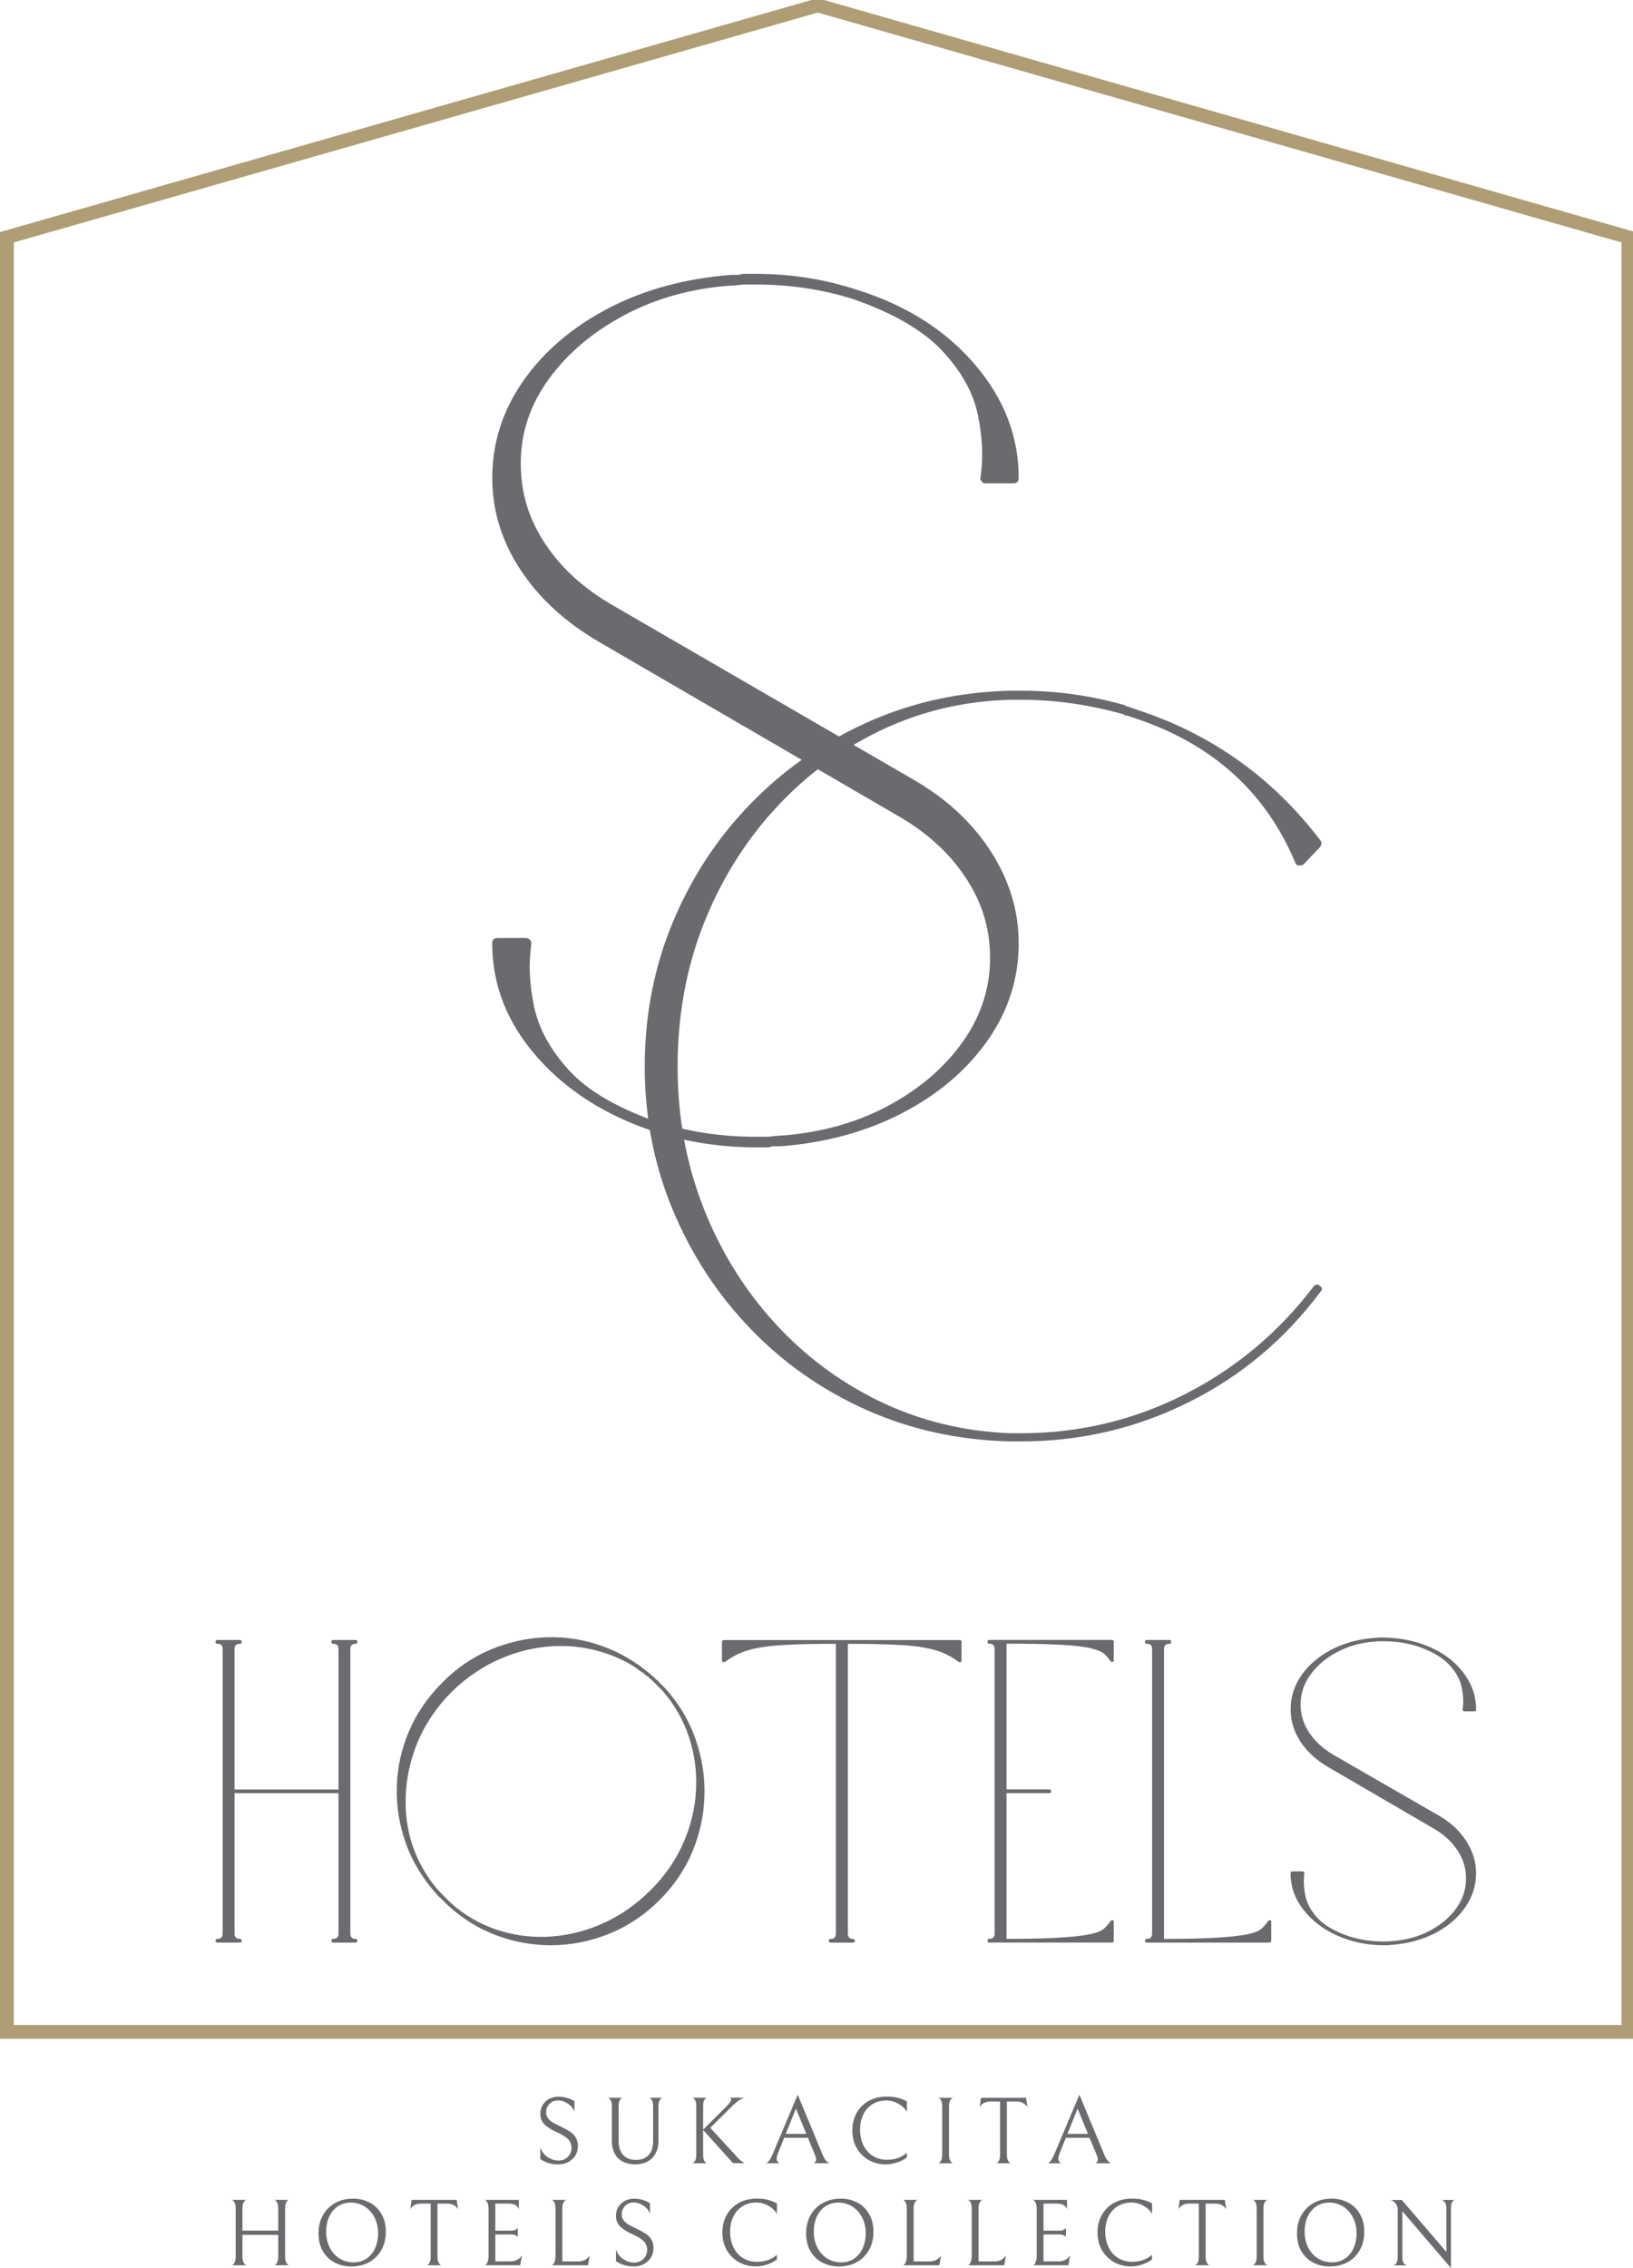 <?xml version="1.0" encoding="UTF-8"?>
<svg id="Calque_1" xmlns="http://www.w3.org/2000/svg" xmlns:xlink="http://www.w3.org/1999/xlink" viewBox="0 0 354.62 492.35">
  <defs>
    <style>
      .cls-1 {
        stroke: #af9d76;
        stroke-miterlimit: 5.41;
        stroke-width: 6px;
      }

      .cls-1, .cls-2 {
        fill: none;
      }

      .cls-3 {
        fill: #6a6a6f;
      }

      .cls-4 {
        clip-path: url(#clippath-1);
      }

      .cls-5 {
        clip-path: url(#clippath);
      }
    </style>
    <clipPath id="clippath">
      <rect class="cls-2" width="354.62" height="442.6"/>
    </clipPath>
    <clipPath id="clippath-1">
      <polygon class="cls-2" points="0 50.38 0 442.6 355.13 442.6 355.13 50.38 177.57 -.39 0 50.38"/>
    </clipPath>
  </defs>
  <g class="cls-5">
    <g class="cls-4">
      <path class="cls-1" d="M0,50.37v392.23h355.13V50.37L177.57-.39,0,50.37Z"/>
    </g>
  </g>
  <path class="cls-3" d="M115.15,204.08c.15.16.23.46.23.92-.61,4.13-.42,8.6.58,13.42,1,4.82,3.53,9.45,7.58,13.9,4.05,4.43,10.44,8.18,19.17,11.25,6.88,2.14,13.98,3.21,21.33,3.21h2.77c1.22-.16,2.06-.23,2.52-.23,8.72-.61,16.52-2.75,23.4-6.42,6.89-3.68,12.32-8.31,16.29-13.9,3.98-5.58,5.98-11.67,5.98-18.25s-1.77-12.09-5.29-17.44c-3.52-5.36-8.48-9.88-14.9-13.54l-64.73-37.65c-7.35-4.29-13.05-9.53-17.1-15.73-4.06-6.19-6.08-12.81-6.08-19.85,0-7.65,2.26-14.69,6.77-21.13,4.51-6.43,10.67-11.67,18.48-15.73,7.8-4.05,16.68-6.46,26.63-7.23h1.15c.46,0,.92-.07,1.38-.23h2.75c7.65,0,15,1.16,22.04,3.46,10.71,3.36,19.23,8.76,25.58,16.19,6.36,7.42,9.54,15.64,9.54,24.67,0,.77-.39,1.15-1.15,1.15h-6.21c-.31,0-.54-.15-.69-.46-.31-.3-.39-.61-.23-.92.61-4.14.42-8.61-.58-13.44-.99-4.82-3.55-9.44-7.69-13.88-4.13-4.44-10.55-8.19-19.27-11.25-6.74-2.14-13.85-3.21-21.35-3.21h-2.52c-1.22.16-2.14.23-2.75.23-8.57.61-16.3,2.75-23.19,6.42-6.89,3.67-12.36,8.3-16.42,13.9-4.06,5.58-6.08,11.67-6.08,18.25s1.76,12.08,5.27,17.44c3.53,5.36,8.51,9.88,14.94,13.54l64.96,37.65c7.19,4.13,12.82,9.33,16.88,15.6,4.05,6.28,6.08,12.94,6.08,19.98,0,7.66-2.26,14.7-6.77,21.13-4.52,6.42-10.68,11.66-18.48,15.71-7.81,4.06-16.6,6.46-26.4,7.23h-1.38c-.46,0-.84.07-1.15.23h-3c-7.66,0-14.99-1.15-22.02-3.44-10.57-3.51-19.07-8.94-25.5-16.29-6.42-7.34-9.63-15.53-9.63-24.56,0-.76.38-1.15,1.15-1.15h6.19c.3,0,.61.16.92.46Z"/>
  <path class="cls-3" d="M286.82,280.34c-7.77,10.41-17.35,18.44-28.75,24.1-11.39,5.66-23.54,8.48-36.44,8.48h-2.19c-11.2-.27-21.6-2.53-31.21-6.81-9.61-4.28-18.01-10.14-25.19-17.58-7.18-7.44-12.81-16.03-16.9-25.77-4.08-9.75-6.13-20.16-6.13-31.23s2.04-21.66,6.13-31.4c4.08-9.75,9.71-18.31,16.9-25.69,7.18-7.38,15.57-13.23,25.19-17.58,9.61-4.34,20.01-6.65,31.21-6.92h2.19c7.76,0,15.33,1.06,22.71,3.17,0,0,.03.04.1.1.07.06.1.08.1.08.53.14,1.11.33,1.77.58l.6.21c16.19,5.27,29.49,14.75,39.9,28.46.26.39.2.85-.19,1.38l-3.56,3.75c-.27.14-.53.21-.79.21h-.19c-.41,0-.67-.2-.79-.6-6.46-15.4-18.12-25.88-34.98-31.42l-.58-.19c-.67-.26-1.2-.4-1.58-.4,0-.14-.07-.21-.21-.21-7.38-2.09-14.81-3.15-22.31-3.15h-2.19c-10.14.27-19.59,2.51-28.35,6.73-8.75,4.21-16.42,9.94-23,17.19-6.58,7.24-11.72,15.6-15.42,25.08-3.68,9.47-5.52,19.68-5.52,30.6s1.84,20.95,5.52,30.44c3.69,9.47,8.83,17.83,15.42,25.08s14.25,12.99,23,17.21c8.76,4.21,18.21,6.51,28.35,6.9h2.19c12.64,0,24.48-2.8,35.54-8.4,11.07-5.59,20.42-13.4,28.06-23.42.4-.53.86-.59,1.4-.19.53.39.59.79.19,1.19Z"/>
  <path class="cls-3" d="M47.22,420.91c.75,0,1.13-.38,1.13-1.15v-61.79c0-.75-.38-1.13-1.13-1.13-.28,0-.42-.13-.42-.4s.14-.42.42-.42h4.94c.21,0,.31.14.31.42s-.1.4-.31.4c-.82,0-1.23.38-1.23,1.13v30.5h22.58v-30.5c0-.75-.39-1.13-1.15-1.13-.27,0-.4-.13-.4-.4s.13-.42.4-.42h4.85c.26,0,.4.14.4.42s-.14.4-.4.4c-.75,0-1.13.38-1.13,1.13v61.79c0,.77.38,1.15,1.13,1.15.26,0,.4.14.4.4s-.14.4-.4.4h-4.85c-.27,0-.4-.14-.4-.4s.13-.4.4-.4c.76,0,1.15-.38,1.15-1.15v-30.48h-22.58v30.48c0,.77.41,1.15,1.23,1.15.21,0,.31.14.31.4s-.1.4-.31.4h-4.94c-.28,0-.42-.14-.42-.4s.14-.4.42-.4Z"/>
  <path class="cls-3" d="M144.42,366.47c2.97,3.29,5.17,6.95,6.58,10.96,1.43,4.02,2.09,8.11,1.98,12.29-.1,4.18-.96,8.23-2.58,12.15-1.61,3.91-4.01,7.45-7.19,10.63-3.24,3.24-6.91,5.68-11,7.33-4.1,1.64-8.31,2.46-12.63,2.46-3.99,0-7.91-.72-11.77-2.15-3.85-1.43-7.36-3.6-10.54-6.52l-1.71-1.69s-.09-.03-.15-.08c-.06-.05-.13-.13-.21-.21s-.16-.17-.21-.27l-.15-.17s-.02-.03-.04-.08c-.03-.05-.07-.08-.13-.08-2.97-3.34-5.16-7-6.56-10.96-1.41-3.96-2.05-8.01-1.94-12.17.11-4.15.98-8.17,2.63-12.04,1.65-3.89,4.07-7.42,7.25-10.6,3.13-3.18,6.64-5.57,10.54-7.19,3.92-1.63,7.95-2.51,12.1-2.65,4.15-.14,8.21.51,12.17,1.94,3.96,1.43,7.58,3.6,10.88,6.52.05.06.09.1.13.13.03.03.07.04.13.04l.17.15c.04.11.1.2.19.25.08.06.18.14.29.25,0,0,.03.02.08.06l1.69,1.71ZM95.65,410.87l2.19,2.19c.05.06.11.1.17.13.05.03.11.07.17.13.09.1.21.22.35.35.14.14.29.27.46.38,3.01,2.42,6.34,4.16,9.98,5.21,3.64,1.06,7.36,1.43,11.19,1.1,3.83-.33,7.55-1.33,11.17-3,3.61-1.68,6.9-4,9.88-6.96,3.07-3.01,5.44-6.4,7.1-10.15,1.68-3.75,2.63-7.6,2.83-11.56.22-3.97-.28-7.81-1.5-11.52-1.21-3.72-3.14-7.09-5.77-10.13l-2.19-2.19c-.11-.09-.22-.19-.33-.27-.1-.08-.2-.18-.31-.29-.11-.05-.19-.13-.23-.23-.28-.17-.55-.36-.81-.58-.22-.21-.36-.34-.42-.4-.16-.05-.37-.19-.65-.4-.11-.05-.22-.13-.33-.21-.1-.08-.2-.18-.31-.29-.06,0-.1-.01-.13-.04-.03-.03-.06-.07-.1-.13-2.43-1.55-5.04-2.72-7.81-3.5-2.78-.79-5.6-1.19-8.46-1.19-3.93,0-7.83.73-11.69,2.19-3.85,1.46-7.39,3.62-10.63,6.48l-.04.04s-.07.06-.13.1c-.43.39-.83.77-1.21,1.15s-.76.78-1.15,1.21c-3.33,3.67-5.73,7.75-7.19,12.25s-1.96,9.04-1.5,13.63,1.93,8.79,4.42,12.63c.05.06.1.14.15.25.17.27.36.56.58.88.15.17.28.33.4.5.11.16.24.34.4.56.22.27.42.51.58.73.15.16.28.29.4.4.05.11.21.3.48.56Z"/>
  <path class="cls-3" d="M157.03,360.81c-.17-.05-.25-.16-.25-.31v-4.04c0-.28.14-.42.42-.42h51.27c.22,0,.33.14.33.42v4.04c0,.16-.06.26-.17.31h-.42c-1.61-1.23-3.42-2.13-5.42-2.67-1.99-.54-4.47-.89-7.44-1.04-2.96-.17-6.7-.25-11.23-.25v62.92c0,.77.38,1.15,1.13,1.15.26,0,.4.14.4.4s-.14.4-.4.4h-4.94c-.21,0-.31-.14-.31-.4s.1-.4.31-.4c.8,0,1.21-.38,1.21-1.15v-62.92c-4.53,0-8.28.08-11.25.25-2.96.16-5.44.5-7.44,1.04-1.99.54-3.79,1.43-5.42,2.67h-.4Z"/>
  <path class="cls-3" d="M241.46,421.7h-26.6c-.28,0-.42-.14-.42-.4s.14-.4.42-.4c.75,0,1.13-.38,1.13-1.15v-61.79c0-.75-.38-1.13-1.13-1.13-.28,0-.42-.13-.42-.4s.14-.42.42-.42h26.6c.26,0,.4.14.4.42v4.04c0,.16-.08.26-.23.31h-.17c-.11,0-.22-.05-.31-.17-.39-.58-.84-1.1-1.35-1.56-.5-.46-1.45-.86-2.85-1.21-1.41-.36-3.55-.61-6.44-.77-2.89-.17-6.87-.25-11.94-.25v31.63h9.31c.26,0,.4.14.4.4,0,.28-.14.42-.4.42h-9.31v31.63c5.07,0,9.05-.09,11.94-.29,2.89-.19,5.03-.45,6.44-.77,1.4-.32,2.35-.72,2.85-1.21.51-.48.96-1,1.35-1.54.09-.21.26-.29.48-.25.15.06.23.2.23.42v4.04c0,.26-.14.4-.4.4Z"/>
  <path class="cls-3" d="M275.83,416.85c.15.11.23.25.23.42v4.04c0,.26-.14.4-.4.4h-26.6c-.28,0-.42-.14-.42-.4s.14-.4.42-.4c.75,0,1.13-.38,1.13-1.15v-61.79c0-.75-.38-1.13-1.13-1.13-.28,0-.42-.13-.42-.4s.14-.42.42-.42h4.94c.21,0,.31.14.31.42s-.1.4-.31.4c-.82,0-1.23.38-1.23,1.13v62.94c5.07,0,9.05-.09,11.94-.29,2.89-.19,5.03-.45,6.44-.77,1.4-.32,2.35-.72,2.85-1.21.51-.48.96-1,1.35-1.54.09-.21.26-.29.48-.25Z"/>
  <path class="cls-3" d="M283.17,406.43c.05.1.08.2.08.31-.21,1.46-.14,3.04.21,4.75.34,1.7,1.23,3.33,2.67,4.9,1.43,1.56,3.68,2.87,6.75,3.94,2.43.77,4.94,1.15,7.52,1.15h.9c.38-.06.69-.08.96-.08,3.08-.22,5.83-.98,8.25-2.27,2.43-1.29,4.34-2.92,5.75-4.88,1.4-1.97,2.1-4.11,2.1-6.44s-.63-4.26-1.88-6.15c-1.24-1.89-2.99-3.48-5.25-4.77l-22.79-13.27c-2.6-1.51-4.61-3.36-6.04-5.54-1.42-2.18-2.13-4.51-2.13-7,0-2.69.79-5.17,2.38-7.44,1.59-2.26,3.77-4.11,6.52-5.54,2.75-1.43,5.88-2.28,9.38-2.54.17,0,.44-.03.81-.08h1.13c2.75.06,5.31.46,7.69,1.21,3.78,1.2,6.78,3.1,9.02,5.71,2.23,2.61,3.35,5.51,3.35,8.69,0,.28-.14.42-.42.42h-2.17c-.11,0-.2-.05-.25-.17-.11-.11-.14-.22-.08-.33.22-1.44.15-3.01-.21-4.71-.35-1.71-1.25-3.34-2.71-4.9-1.46-1.57-3.72-2.9-6.79-3.98-2.38-.75-4.89-1.13-7.52-1.13h-1.04c-.17,0-.31.02-.42.04-.1.03-.23.04-.4.04-3.02.21-5.74.97-8.17,2.27-2.43,1.29-4.36,2.93-5.79,4.9-1.43,1.96-2.15,4.13-2.15,6.5,0,2.16.61,4.18,1.85,6.06,1.25,1.89,3.01,3.51,5.27,4.85l22.9,13.19c2.53,1.45,4.51,3.28,5.94,5.5,1.43,2.21,2.15,4.55,2.15,7.02,0,2.7-.8,5.18-2.4,7.46-1.58,2.27-3.75,4.11-6.5,5.54-2.75,1.42-5.85,2.26-9.31,2.54-.21,0-.53.03-.96.08h-.98c-2.7,0-5.28-.41-7.75-1.23-3.72-1.23-6.72-3.15-8.98-5.73-2.27-2.59-3.4-5.48-3.4-8.67,0-.26.13-.4.4-.4h2.19c.11,0,.21.06.31.17Z"/>
  <path class="cls-3" d="M121.19,469.86c-.72,0-1.42-.1-2.08-.29-.66-.21-1.24-.49-1.77-.85v-2.5c.36.93.91,1.64,1.65,2.1.73.47,1.51.71,2.31.71s1.46-.26,2-.79c.54-.53.81-1.19.81-1.98,0-.51-.11-.96-.33-1.33-.21-.38-.55-.72-1.02-1.04-.46-.33-1.12-.69-1.98-1.08-1.2-.55-2.07-1.13-2.63-1.73-.54-.59-.81-1.32-.81-2.19,0-.72.17-1.36.52-1.94.36-.58.84-1.03,1.44-1.33.59-.3,1.26-.46,1.98-.46.61,0,1.21.08,1.81.25.59.17,1.15.41,1.65.73v2.23c-.32-.75-.82-1.33-1.5-1.75-.67-.43-1.34-.65-2.02-.65-.79,0-1.43.26-1.92.77-.47.52-.71,1.12-.71,1.81,0,.52.15.96.44,1.33.29.36.65.67,1.06.92.42.24,1.01.54,1.77.9.76.38,1.4.72,1.9,1.04.5.31.91.72,1.23,1.23.33.52.5,1.14.5,1.85,0,.83-.2,1.56-.58,2.17-.39.6-.92,1.06-1.58,1.4-.66.32-1.36.48-2.13.48Z"/>
  <path class="cls-3" d="M142.99,464.67c0,1.08-.21,2.02-.63,2.79-.41.78-.99,1.38-1.75,1.79-.75.4-1.62.6-2.6.6-1.64,0-2.91-.45-3.81-1.35-.89-.92-1.33-2.18-1.33-3.79v-7.4c0-.55-.07-.97-.21-1.25-.13-.29-.27-.48-.44-.56-.16-.09-.23-.13-.23-.1h3.23s-.08.01-.25.1c-.16.08-.3.27-.44.54-.13.28-.19.68-.19,1.21v7.46c0,1.33.32,2.37.96,3.1.65.72,1.59,1.08,2.83,1.08,1.14,0,2.04-.34,2.71-1.04.67-.69,1-1.72,1-3.08v-7.46c0-.55-.07-.97-.21-1.25-.14-.29-.29-.48-.46-.56-.17-.09-.25-.13-.25-.1h2.98s-.08.01-.25.1c-.17.08-.32.27-.46.56-.14.28-.21.7-.21,1.25v7.35Z"/>
  <path class="cls-3" d="M159.19,469.61l-6.5-7.23v5.33c0,.68.09,1.16.29,1.44.19.28.38.43.54.46h-3.19c.17-.03.35-.17.56-.44.21-.28.31-.76.31-1.46v-10.4c0-.71-.1-1.19-.29-1.46-.2-.26-.39-.42-.58-.46h3.19c-.17.02-.35.16-.54.44-.2.27-.29.76-.29,1.48v5l4.92-4.88c.78-.79,1.17-1.33,1.17-1.63,0-.25-.1-.39-.29-.42h3.25c-.22.02-.57.16-1.04.44-.47.27-1.08.77-1.83,1.52l-4.63,4.58,5.23,5.69c.63.72,1.11,1.22,1.48,1.5.38.27.64.43.79.48h-2.54Z"/>
  <path class="cls-3" d="M170.28,464.09l-1.31,3.29c-.21.52-.31.93-.31,1.25,0,.46.21.79.63.98h-2.96c.14,0,.33-.14.58-.42.26-.28.57-.82.92-1.63l5.4-12.83,5.35,12.9c.3.74.59,1.24.88,1.52.29.28.52.43.69.46h-3.44c.34-.17.52-.42.52-.77,0-.29-.11-.7-.33-1.23l-1.46-3.52h-5.15ZM175.09,463.24l-2.25-5.5-2.21,5.5h4.46Z"/>
  <path class="cls-3" d="M196.93,468.34c-.53.43-1.22.79-2.06,1.08-.83.29-1.68.44-2.52.44-1.29,0-2.49-.29-3.58-.88-1.1-.59-1.99-1.45-2.67-2.56-.67-1.13-1-2.44-1-3.94,0-1.4.3-2.66.92-3.77.63-1.13,1.5-2,2.63-2.63,1.14-.63,2.47-.94,4-.94,1.61,0,3.04.35,4.29,1.04v2.29c-.43-.75-1.06-1.34-1.88-1.79-.81-.46-1.67-.69-2.58-.69-1.18,0-2.2.28-3.06.83-.86.56-1.52,1.31-1.98,2.27-.45.96-.67,2.03-.67,3.21,0,1.33.26,2.5.77,3.5.51.99,1.21,1.74,2.08,2.27.89.53,1.88.79,2.98.79,1.75,0,3.19-.51,4.33-1.52v.98Z"/>
  <path class="cls-3" d="M203.69,469.61s.08.01.25-.08c.17-.11.32-.3.46-.58.14-.29.21-.71.21-1.25v-10.38c0-.55-.07-.97-.21-1.25-.13-.29-.27-.48-.44-.56-.17-.09-.25-.13-.25-.1h3.29s-.08.01-.25.1c-.17.08-.32.27-.46.56-.14.28-.21.7-.21,1.25v10.38c0,.54.07.96.21,1.25.14.28.29.47.46.56.17.1.25.13.25.1h-3.31Z"/>
  <path class="cls-3" d="M215.11,456.22c-.61,0-1.12.12-1.52.35-.39.24-.68.54-.85.9l.29-2.06h9.79l.29,2.06c-.18-.36-.47-.66-.88-.9-.41-.23-.91-.35-1.5-.35h-2.08v11.48c0,.54.07.96.21,1.25.14.29.29.49.46.58.17.09.25.13.25.08h-3.29s.08.01.25-.08c.17-.09.31-.28.44-.56.14-.29.21-.71.21-1.27v-11.48h-2.06Z"/>
  <path class="cls-3" d="M231.45,464.09l-1.31,3.29c-.21.52-.31.93-.31,1.25,0,.46.21.79.63.98h-2.96c.14,0,.33-.14.58-.42.26-.28.57-.82.92-1.63l5.4-12.83,5.35,12.9c.3.74.59,1.24.88,1.52.29.28.52.43.69.46h-3.44c.34-.17.52-.42.52-.77,0-.29-.11-.7-.33-1.23l-1.46-3.52h-5.15ZM236.26,463.24l-2.25-5.5-2.21,5.5h4.46Z"/>
  <path class="cls-3" d="M59.52,491.76s.08.01.25-.08c.17-.11.31-.3.44-.58.14-.29.21-.71.21-1.25v-4.69h-7.77v4.69c0,.54.07.96.21,1.25.14.28.29.47.46.56.17.1.25.13.25.1h-3.29s.08.01.25-.08c.17-.11.31-.3.44-.58.14-.29.21-.71.21-1.25v-10.38c0-.55-.07-.97-.21-1.25-.13-.29-.27-.48-.44-.56-.17-.09-.25-.13-.25-.1h3.29s-.08.01-.25.1c-.17.08-.32.27-.46.56-.14.28-.21.7-.21,1.25v4.77h7.77v-4.77c0-.55-.07-.97-.21-1.25-.13-.29-.27-.48-.44-.56-.17-.09-.25-.13-.25-.1h3.27s-.08-.01-.25.08c-.16.1-.3.29-.44.58-.13.28-.19.7-.19,1.25v10.38c0,.54.07.96.21,1.25.14.28.28.47.44.56.17.1.25.13.25.1h-3.29Z"/>
  <path class="cls-3" d="M69.17,484.83c0-1.46.31-2.76.94-3.9.64-1.15,1.52-2.04,2.65-2.67,1.14-.64,2.46-.96,3.96-.96,1.23,0,2.4.27,3.48.81s1.95,1.36,2.6,2.46c.65,1.08.98,2.39.98,3.92s-.31,2.77-.94,3.92c-.63,1.14-1.51,2.03-2.65,2.67-1.14.63-2.45.94-3.94.94-1.25,0-2.42-.27-3.5-.81-1.07-.54-1.94-1.35-2.6-2.44-.66-1.09-.98-2.41-.98-3.94ZM82.11,484.81c0-1.26-.26-2.4-.77-3.4-.52-1.01-1.22-1.8-2.13-2.38-.91-.58-1.92-.88-3.04-.88-1.04,0-1.97.27-2.77.79-.81.53-1.44,1.27-1.9,2.23-.45.96-.67,2.07-.67,3.33s.26,2.39.77,3.4c.51,1.02,1.22,1.81,2.13,2.38.9.57,1.92.85,3.06.85,1.03,0,1.94-.26,2.75-.77.8-.53,1.43-1.27,1.88-2.23.46-.96.69-2.07.69-3.33Z"/>
  <path class="cls-3" d="M91.46,478.37c-.61,0-1.12.12-1.52.35-.39.24-.68.54-.85.9l.29-2.06h9.79l.29,2.06c-.18-.36-.47-.66-.88-.9-.41-.23-.91-.35-1.5-.35h-2.08v11.48c0,.54.07.96.21,1.25.14.29.29.49.46.58.17.09.25.13.25.08h-3.29s.08.01.25-.08c.17-.09.31-.28.44-.56.14-.29.21-.71.21-1.27v-11.48h-2.06Z"/>
  <path class="cls-3" d="M105.19,491.76s.08.01.25-.08c.17-.11.31-.32.44-.63.14-.32.21-.77.21-1.35v-10.15c0-.57-.07-1-.21-1.29-.13-.3-.27-.51-.44-.6-.17-.11-.25-.15-.25-.1h7.48v2.06c-.24-.83-.98-1.25-2.23-1.25h-2.88v5.88h3.56c.28,0,.51-.04.71-.13.19-.09.34-.19.44-.29.09-.09.15-.16.17-.19v2s-.07-.09-.17-.19c-.1-.09-.24-.18-.44-.25-.18-.08-.41-.13-.69-.13h-3.58v5.85h3.23c.63,0,1.16-.13,1.6-.38.44-.25.76-.57.96-.98l-.38,2.19h-7.79Z"/>
  <path class="cls-3" d="M120.64,479.47c0-.55-.07-.97-.21-1.25-.13-.29-.27-.48-.44-.56-.17-.09-.25-.13-.25-.1h3.29s-.08.01-.25.1c-.17.08-.32.27-.46.56-.14.28-.21.7-.21,1.25v11.46h3.4c.63,0,1.16-.13,1.6-.38.44-.25.76-.57.96-.98l-.38,2.19h-7.96s.08.01.25-.08c.17-.11.31-.32.44-.63.14-.32.21-.77.21-1.35v-10.23Z"/>
  <path class="cls-3" d="M137.61,492.01c-.72,0-1.42-.1-2.08-.29-.66-.21-1.24-.49-1.77-.85v-2.5c.36.93.91,1.64,1.65,2.1.73.47,1.51.71,2.31.71s1.46-.26,2-.79c.54-.53.81-1.19.81-1.98,0-.51-.11-.96-.33-1.33-.21-.38-.55-.72-1.02-1.04-.46-.33-1.12-.69-1.98-1.08-1.2-.55-2.07-1.13-2.63-1.73-.54-.59-.81-1.32-.81-2.19,0-.72.17-1.36.52-1.94.36-.58.84-1.03,1.44-1.33.59-.3,1.26-.46,1.98-.46.61,0,1.21.08,1.81.25.59.17,1.15.41,1.65.73v2.23c-.32-.75-.82-1.33-1.5-1.75-.67-.43-1.34-.65-2.02-.65-.79,0-1.43.26-1.92.77-.47.52-.71,1.12-.71,1.81,0,.52.15.96.44,1.33.29.36.65.67,1.06.92.42.24,1.01.54,1.77.9.76.38,1.4.72,1.9,1.04.5.31.91.72,1.23,1.23.33.52.5,1.14.5,1.85,0,.83-.2,1.56-.58,2.17-.39.6-.92,1.06-1.58,1.4-.66.32-1.36.48-2.13.48Z"/>
  <path class="cls-3" d="M168.71,490.49c-.53.43-1.22.79-2.06,1.08-.83.29-1.68.44-2.52.44-1.29,0-2.49-.29-3.58-.88-1.1-.59-1.99-1.45-2.67-2.56-.67-1.13-1-2.44-1-3.94,0-1.4.3-2.66.92-3.77.63-1.13,1.5-2,2.63-2.63,1.14-.63,2.47-.94,4-.94,1.61,0,3.04.35,4.29,1.04v2.29c-.43-.75-1.06-1.34-1.88-1.79-.81-.46-1.67-.69-2.58-.69-1.18,0-2.2.28-3.06.83-.86.56-1.52,1.31-1.98,2.27-.45.96-.67,2.03-.67,3.21,0,1.33.26,2.5.77,3.5.51.99,1.21,1.74,2.08,2.27.89.53,1.88.79,2.98.79,1.75,0,3.19-.51,4.33-1.52v.98Z"/>
  <path class="cls-3" d="M175.06,484.83c0-1.46.31-2.76.94-3.9.64-1.15,1.52-2.04,2.65-2.67,1.14-.64,2.46-.96,3.96-.96,1.23,0,2.4.27,3.48.81s1.95,1.36,2.6,2.46c.65,1.08.98,2.39.98,3.92s-.31,2.77-.94,3.92c-.63,1.14-1.51,2.03-2.65,2.67-1.14.63-2.45.94-3.94.94-1.25,0-2.42-.27-3.5-.81-1.07-.54-1.94-1.35-2.6-2.44-.66-1.09-.98-2.41-.98-3.94ZM188,484.81c0-1.26-.26-2.4-.77-3.4-.52-1.01-1.22-1.8-2.13-2.38-.91-.58-1.92-.88-3.04-.88-1.04,0-1.97.27-2.77.79-.81.53-1.44,1.27-1.9,2.23-.45.96-.67,2.07-.67,3.33s.26,2.39.77,3.4c.51,1.02,1.22,1.81,2.13,2.38.9.57,1.92.85,3.06.85,1.03,0,1.94-.26,2.75-.77.8-.53,1.43-1.27,1.88-2.23.46-.96.69-2.07.69-3.33Z"/>
  <path class="cls-3" d="M196.93,479.47c0-.55-.07-.97-.21-1.25-.13-.29-.27-.48-.44-.56-.17-.09-.25-.13-.25-.1h3.29s-.08.01-.25.1c-.17.08-.32.27-.46.56-.14.28-.21.7-.21,1.25v11.46h3.4c.63,0,1.16-.13,1.6-.38.44-.25.76-.57.96-.98l-.38,2.19h-7.96s.08.01.25-.08c.17-.11.31-.32.44-.63.14-.32.21-.77.21-1.35v-10.23Z"/>
  <path class="cls-3" d="M211.03,479.47c0-.55-.07-.97-.21-1.25-.13-.29-.27-.48-.44-.56-.17-.09-.25-.13-.25-.1h3.29s-.08.01-.25.1c-.17.08-.32.27-.46.56-.14.28-.21.7-.21,1.25v11.46h3.4c.63,0,1.16-.13,1.6-.38.44-.25.76-.57.96-.98l-.38,2.19h-7.96s.08.01.25-.08c.17-.11.31-.32.44-.63.14-.32.21-.77.21-1.35v-10.23Z"/>
  <path class="cls-3" d="M224.23,491.76s.08.01.25-.08c.17-.11.31-.32.44-.63.14-.32.21-.77.21-1.35v-10.15c0-.57-.07-1-.21-1.29-.13-.3-.27-.51-.44-.6-.17-.11-.25-.15-.25-.1h7.48v2.06c-.24-.83-.98-1.25-2.23-1.25h-2.88v5.88h3.56c.28,0,.51-.04.71-.13.19-.09.34-.19.44-.29.09-.09.15-.16.17-.19v2s-.07-.09-.17-.19c-.1-.09-.24-.18-.44-.25-.18-.08-.41-.13-.69-.13h-3.58v5.85h3.23c.63,0,1.16-.13,1.6-.38.44-.25.76-.57.96-.98l-.38,2.19h-7.79Z"/>
  <path class="cls-3" d="M250.17,490.49c-.53.43-1.22.79-2.06,1.08-.83.29-1.68.44-2.52.44-1.29,0-2.49-.29-3.58-.88-1.1-.59-1.99-1.45-2.67-2.56-.67-1.13-1-2.44-1-3.94,0-1.4.3-2.66.92-3.77.63-1.13,1.5-2,2.63-2.63,1.14-.63,2.47-.94,4-.94,1.61,0,3.04.35,4.29,1.04v2.29c-.43-.75-1.06-1.34-1.88-1.79-.81-.46-1.67-.69-2.58-.69-1.18,0-2.2.28-3.06.83-.86.56-1.52,1.31-1.98,2.27-.45.96-.67,2.03-.67,3.21,0,1.33.26,2.5.77,3.5.51.99,1.21,1.74,2.08,2.27.89.53,1.88.79,2.98.79,1.75,0,3.19-.51,4.33-1.52v.98Z"/>
  <path class="cls-3" d="M258.27,478.37c-.61,0-1.12.12-1.52.35-.39.24-.68.54-.85.9l.29-2.06h9.79l.29,2.06c-.18-.36-.47-.66-.88-.9-.41-.23-.91-.35-1.5-.35h-2.08v11.48c0,.54.07.96.21,1.25.14.29.29.49.46.58.17.09.25.13.25.08h-3.29s.08.01.25-.08c.17-.09.31-.28.44-.56.14-.29.21-.71.21-1.27v-11.48h-2.06Z"/>
  <path class="cls-3" d="M271.98,491.76s.08.01.25-.08c.17-.11.32-.3.46-.58.14-.29.21-.71.21-1.25v-10.38c0-.55-.07-.97-.21-1.25-.13-.29-.27-.48-.44-.56-.17-.09-.25-.13-.25-.1h3.29s-.08.01-.25.1c-.17.08-.32.27-.46.56-.14.28-.21.7-.21,1.25v10.38c0,.54.07.96.21,1.25.14.28.29.47.46.56.17.1.25.13.25.1h-3.31Z"/>
  <path class="cls-3" d="M281.65,484.83c0-1.46.31-2.76.94-3.9.64-1.15,1.52-2.04,2.65-2.67,1.14-.64,2.46-.96,3.96-.96,1.23,0,2.4.27,3.48.81s1.95,1.36,2.6,2.46c.65,1.08.98,2.39.98,3.92s-.31,2.77-.94,3.92c-.63,1.14-1.51,2.03-2.65,2.67-1.14.63-2.45.94-3.94.94-1.25,0-2.42-.27-3.5-.81-1.07-.54-1.94-1.35-2.6-2.44-.66-1.09-.98-2.41-.98-3.94ZM294.59,484.81c0-1.26-.26-2.4-.77-3.4-.52-1.01-1.22-1.8-2.13-2.38-.91-.58-1.92-.88-3.04-.88-1.04,0-1.97.27-2.77.79-.81.53-1.44,1.27-1.9,2.23-.45.96-.67,2.07-.67,3.33s.26,2.39.77,3.4c.51,1.02,1.22,1.81,2.13,2.38.9.57,1.92.85,3.06.85,1.03,0,1.94-.26,2.75-.77.8-.53,1.43-1.27,1.88-2.23.46-.96.69-2.07.69-3.33Z"/>
  <path class="cls-3" d="M315.94,477.56c-.2.03-.39.18-.58.46-.18.27-.27.74-.27,1.42v12.92l-10.56-12.33v9.9c0,.66.11,1.12.33,1.4.23.27.46.42.69.46h-2.92c.19-.04.39-.19.58-.46.21-.28.31-.75.31-1.42v-10.33c0-.47-.16-.9-.48-1.29-.32-.39-.72-.63-1.19-.71h2.56l9.69,11.29v-9.42c0-1.07-.36-1.69-1.08-1.88h2.92Z"/>
</svg>